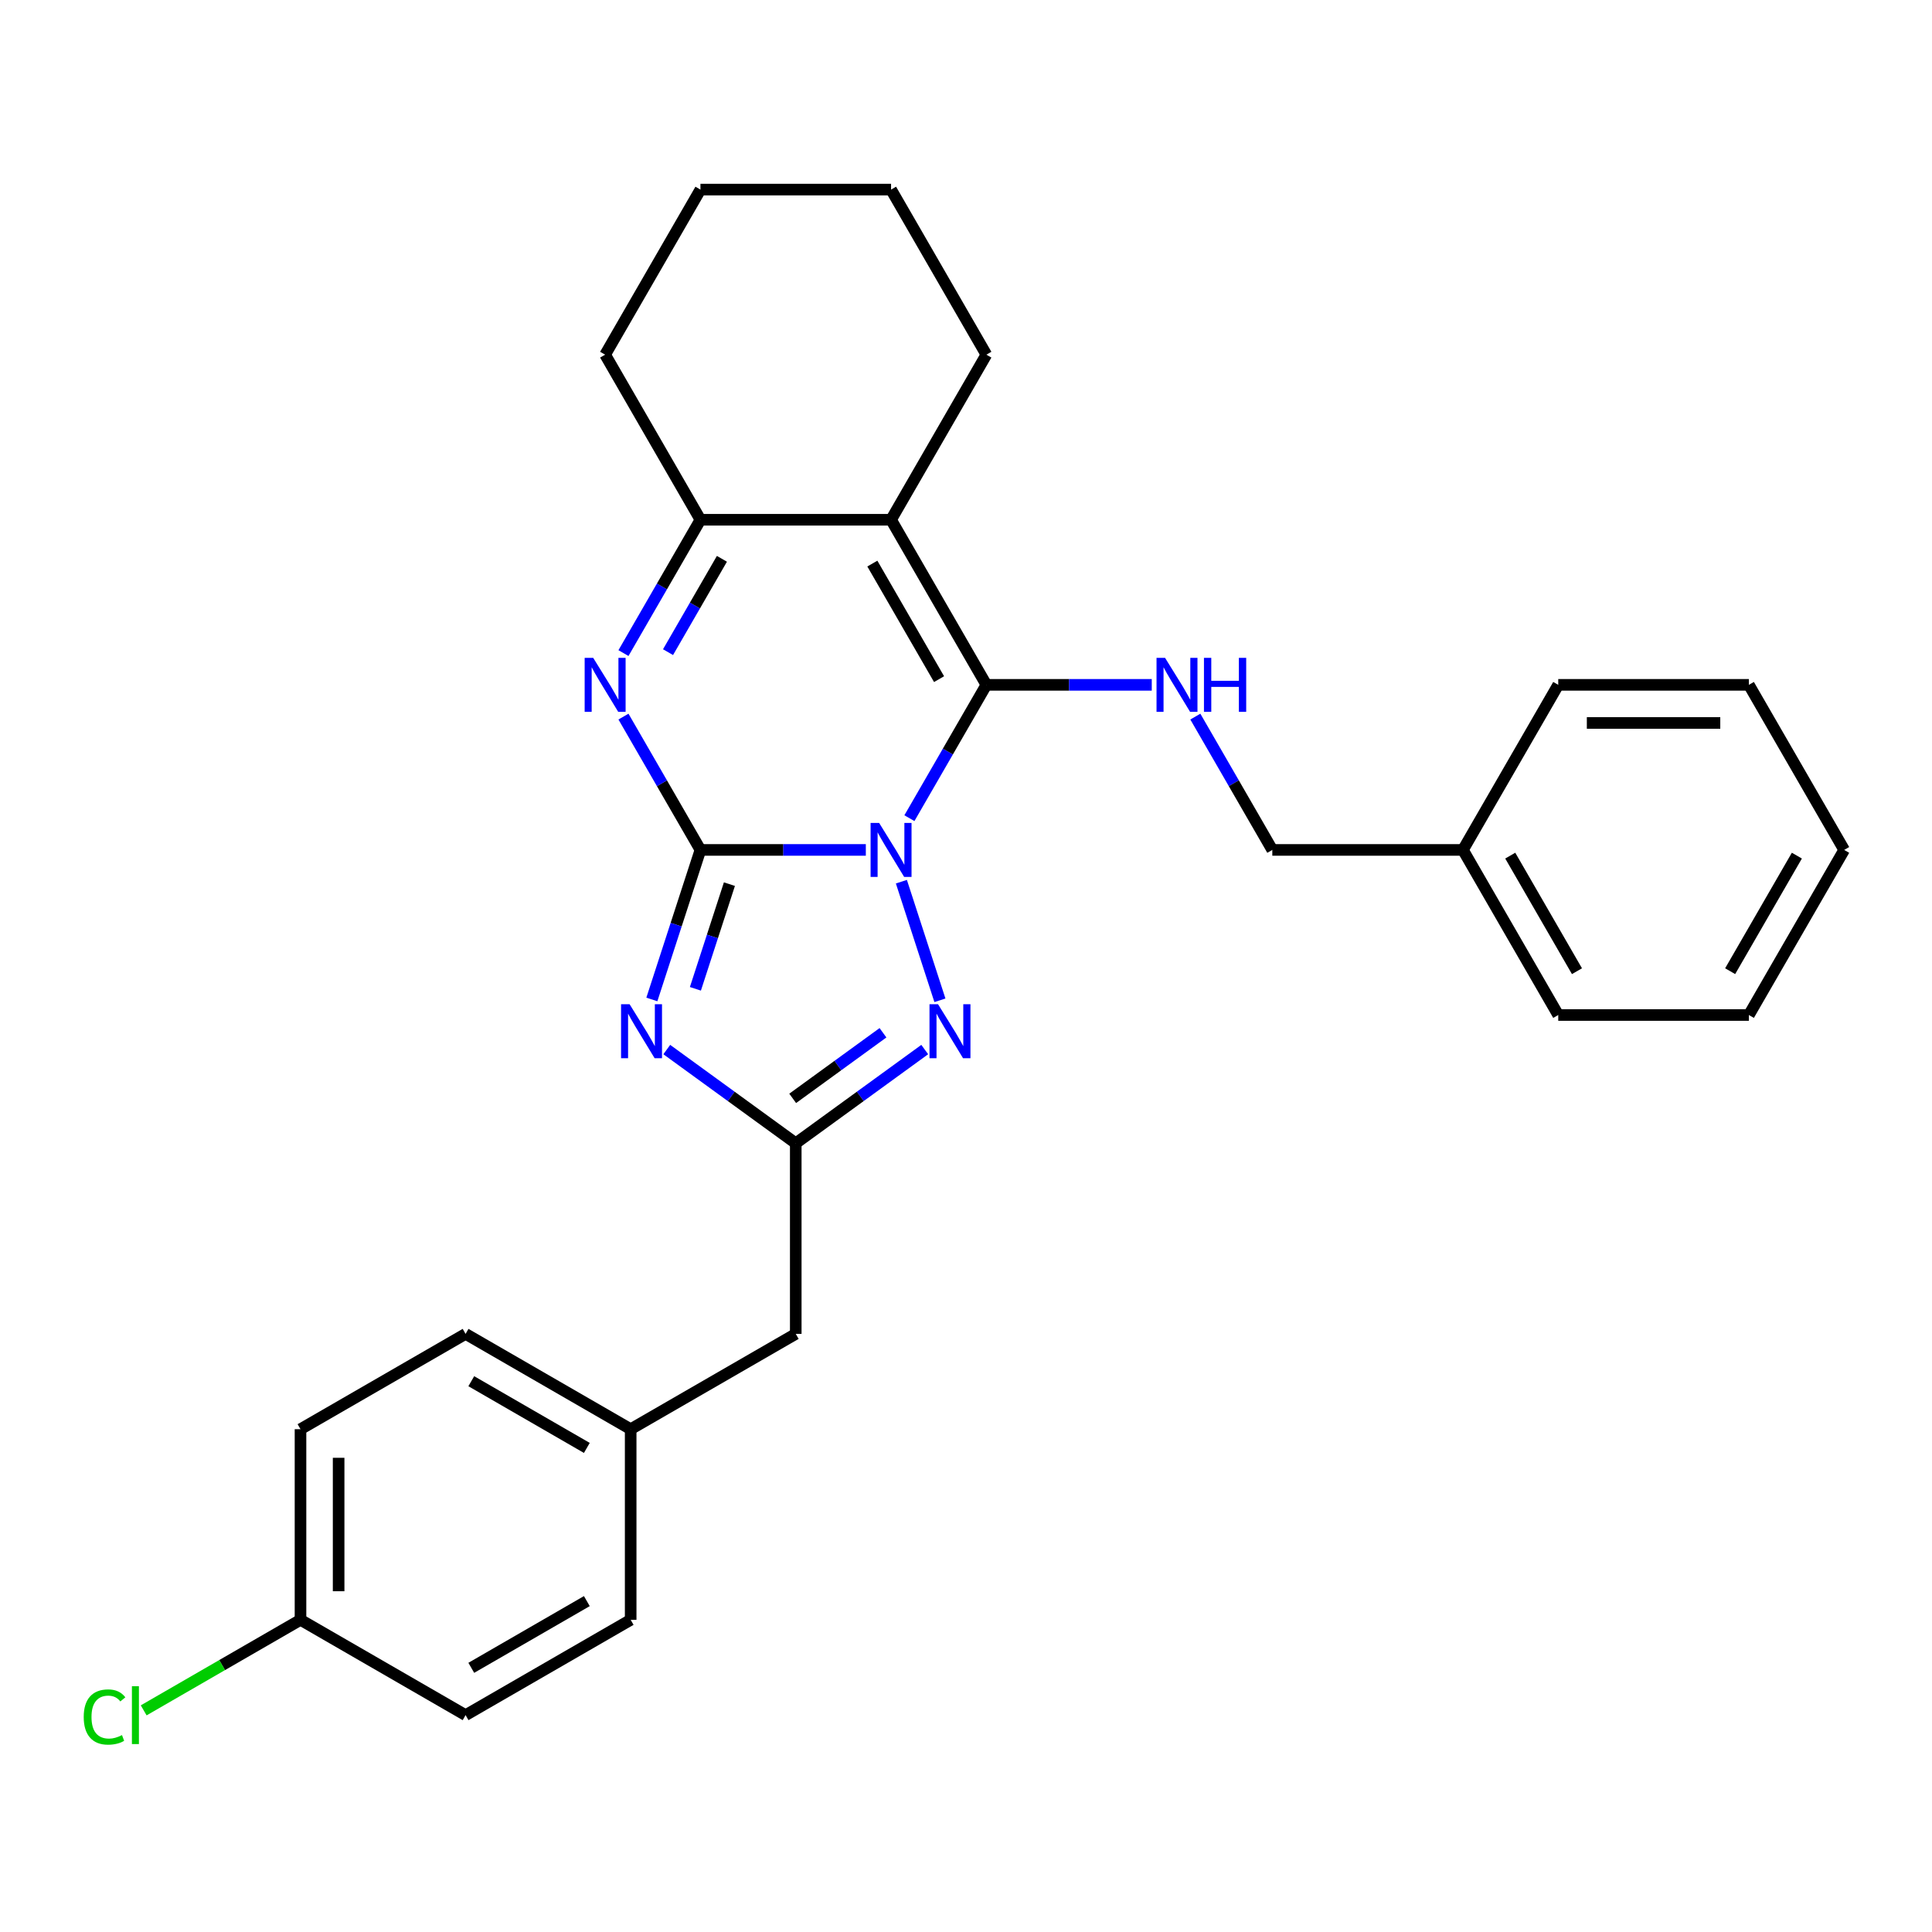 <?xml version='1.0' encoding='iso-8859-1'?>
<svg version='1.1' baseProfile='full'
              xmlns='http://www.w3.org/2000/svg'
                      xmlns:rdkit='http://www.rdkit.org/xml'
                      xmlns:xlink='http://www.w3.org/1999/xlink'
                  xml:space='preserve'
width='1000px' height='1000px' viewBox='0 0 1000 1000'>
<!-- END OF HEADER -->
<rect style='opacity:1.0;fill:#FFFFFF;stroke:none' width='1000' height='1000' x='0' y='0'> </rect>
<path class='bond-0' d='M 448.151,439.921 L 405.35,439.921' style='fill:none;fill-rule:evenodd;stroke:#0000FF;stroke-width:6px;stroke-linecap:butt;stroke-linejoin:miter;stroke-opacity:1' />
<path class='bond-0' d='M 405.35,439.921 L 362.548,439.921' style='fill:none;fill-rule:evenodd;stroke:#000000;stroke-width:6px;stroke-linecap:butt;stroke-linejoin:miter;stroke-opacity:1' />
<path class='bond-1' d='M 470.705,423.483 L 490.626,388.979' style='fill:none;fill-rule:evenodd;stroke:#0000FF;stroke-width:6px;stroke-linecap:butt;stroke-linejoin:miter;stroke-opacity:1' />
<path class='bond-1' d='M 490.626,388.979 L 510.547,354.474' style='fill:none;fill-rule:evenodd;stroke:#000000;stroke-width:6px;stroke-linecap:butt;stroke-linejoin:miter;stroke-opacity:1' />
<path class='bond-5' d='M 466.555,456.359 L 486.503,517.753' style='fill:none;fill-rule:evenodd;stroke:#0000FF;stroke-width:6px;stroke-linecap:butt;stroke-linejoin:miter;stroke-opacity:1' />
<path class='bond-2' d='M 362.548,439.921 L 349.974,478.621' style='fill:none;fill-rule:evenodd;stroke:#000000;stroke-width:6px;stroke-linecap:butt;stroke-linejoin:miter;stroke-opacity:1' />
<path class='bond-2' d='M 349.974,478.621 L 337.4,517.321' style='fill:none;fill-rule:evenodd;stroke:#0000FF;stroke-width:6px;stroke-linecap:butt;stroke-linejoin:miter;stroke-opacity:1' />
<path class='bond-2' d='M 377.543,457.629 L 368.741,484.719' style='fill:none;fill-rule:evenodd;stroke:#000000;stroke-width:6px;stroke-linecap:butt;stroke-linejoin:miter;stroke-opacity:1' />
<path class='bond-2' d='M 368.741,484.719 L 359.939,511.809' style='fill:none;fill-rule:evenodd;stroke:#0000FF;stroke-width:6px;stroke-linecap:butt;stroke-linejoin:miter;stroke-opacity:1' />
<path class='bond-4' d='M 362.548,439.921 L 342.627,405.416' style='fill:none;fill-rule:evenodd;stroke:#000000;stroke-width:6px;stroke-linecap:butt;stroke-linejoin:miter;stroke-opacity:1' />
<path class='bond-4' d='M 342.627,405.416 L 322.705,370.911' style='fill:none;fill-rule:evenodd;stroke:#0000FF;stroke-width:6px;stroke-linecap:butt;stroke-linejoin:miter;stroke-opacity:1' />
<path class='bond-3' d='M 510.547,354.474 L 461.214,269.026' style='fill:none;fill-rule:evenodd;stroke:#000000;stroke-width:6px;stroke-linecap:butt;stroke-linejoin:miter;stroke-opacity:1' />
<path class='bond-3' d='M 486.058,351.523 L 451.525,291.71' style='fill:none;fill-rule:evenodd;stroke:#000000;stroke-width:6px;stroke-linecap:butt;stroke-linejoin:miter;stroke-opacity:1' />
<path class='bond-8' d='M 510.547,354.474 L 553.349,354.474' style='fill:none;fill-rule:evenodd;stroke:#000000;stroke-width:6px;stroke-linecap:butt;stroke-linejoin:miter;stroke-opacity:1' />
<path class='bond-8' d='M 553.349,354.474 L 596.15,354.474' style='fill:none;fill-rule:evenodd;stroke:#0000FF;stroke-width:6px;stroke-linecap:butt;stroke-linejoin:miter;stroke-opacity:1' />
<path class='bond-28' d='M 345.122,543.249 L 378.502,567.501' style='fill:none;fill-rule:evenodd;stroke:#0000FF;stroke-width:6px;stroke-linecap:butt;stroke-linejoin:miter;stroke-opacity:1' />
<path class='bond-28' d='M 378.502,567.501 L 411.881,591.753' style='fill:none;fill-rule:evenodd;stroke:#000000;stroke-width:6px;stroke-linecap:butt;stroke-linejoin:miter;stroke-opacity:1' />
<path class='bond-7' d='M 461.214,269.026 L 362.548,269.026' style='fill:none;fill-rule:evenodd;stroke:#000000;stroke-width:6px;stroke-linecap:butt;stroke-linejoin:miter;stroke-opacity:1' />
<path class='bond-11' d='M 461.214,269.026 L 510.547,183.579' style='fill:none;fill-rule:evenodd;stroke:#000000;stroke-width:6px;stroke-linecap:butt;stroke-linejoin:miter;stroke-opacity:1' />
<path class='bond-29' d='M 322.705,338.036 L 342.627,303.531' style='fill:none;fill-rule:evenodd;stroke:#0000FF;stroke-width:6px;stroke-linecap:butt;stroke-linejoin:miter;stroke-opacity:1' />
<path class='bond-29' d='M 342.627,303.531 L 362.548,269.026' style='fill:none;fill-rule:evenodd;stroke:#000000;stroke-width:6px;stroke-linecap:butt;stroke-linejoin:miter;stroke-opacity:1' />
<path class='bond-29' d='M 345.771,337.551 L 359.716,313.398' style='fill:none;fill-rule:evenodd;stroke:#0000FF;stroke-width:6px;stroke-linecap:butt;stroke-linejoin:miter;stroke-opacity:1' />
<path class='bond-29' d='M 359.716,313.398 L 373.661,289.244' style='fill:none;fill-rule:evenodd;stroke:#000000;stroke-width:6px;stroke-linecap:butt;stroke-linejoin:miter;stroke-opacity:1' />
<path class='bond-6' d='M 478.64,543.249 L 445.261,567.501' style='fill:none;fill-rule:evenodd;stroke:#0000FF;stroke-width:6px;stroke-linecap:butt;stroke-linejoin:miter;stroke-opacity:1' />
<path class='bond-6' d='M 445.261,567.501 L 411.881,591.753' style='fill:none;fill-rule:evenodd;stroke:#000000;stroke-width:6px;stroke-linecap:butt;stroke-linejoin:miter;stroke-opacity:1' />
<path class='bond-6' d='M 457.028,534.56 L 433.662,551.537' style='fill:none;fill-rule:evenodd;stroke:#0000FF;stroke-width:6px;stroke-linecap:butt;stroke-linejoin:miter;stroke-opacity:1' />
<path class='bond-6' d='M 433.662,551.537 L 410.296,568.513' style='fill:none;fill-rule:evenodd;stroke:#000000;stroke-width:6px;stroke-linecap:butt;stroke-linejoin:miter;stroke-opacity:1' />
<path class='bond-9' d='M 411.881,591.753 L 411.881,690.419' style='fill:none;fill-rule:evenodd;stroke:#000000;stroke-width:6px;stroke-linecap:butt;stroke-linejoin:miter;stroke-opacity:1' />
<path class='bond-17' d='M 362.548,269.026 L 313.215,183.579' style='fill:none;fill-rule:evenodd;stroke:#000000;stroke-width:6px;stroke-linecap:butt;stroke-linejoin:miter;stroke-opacity:1' />
<path class='bond-10' d='M 618.704,370.911 L 638.625,405.416' style='fill:none;fill-rule:evenodd;stroke:#0000FF;stroke-width:6px;stroke-linecap:butt;stroke-linejoin:miter;stroke-opacity:1' />
<path class='bond-10' d='M 638.625,405.416 L 658.547,439.921' style='fill:none;fill-rule:evenodd;stroke:#000000;stroke-width:6px;stroke-linecap:butt;stroke-linejoin:miter;stroke-opacity:1' />
<path class='bond-12' d='M 411.881,690.419 L 326.434,739.752' style='fill:none;fill-rule:evenodd;stroke:#000000;stroke-width:6px;stroke-linecap:butt;stroke-linejoin:miter;stroke-opacity:1' />
<path class='bond-20' d='M 658.547,439.921 L 757.213,439.921' style='fill:none;fill-rule:evenodd;stroke:#000000;stroke-width:6px;stroke-linecap:butt;stroke-linejoin:miter;stroke-opacity:1' />
<path class='bond-23' d='M 510.547,183.579 L 461.214,98.131' style='fill:none;fill-rule:evenodd;stroke:#000000;stroke-width:6px;stroke-linecap:butt;stroke-linejoin:miter;stroke-opacity:1' />
<path class='bond-18' d='M 326.434,739.752 L 326.434,838.418' style='fill:none;fill-rule:evenodd;stroke:#000000;stroke-width:6px;stroke-linecap:butt;stroke-linejoin:miter;stroke-opacity:1' />
<path class='bond-19' d='M 326.434,739.752 L 240.986,690.419' style='fill:none;fill-rule:evenodd;stroke:#000000;stroke-width:6px;stroke-linecap:butt;stroke-linejoin:miter;stroke-opacity:1' />
<path class='bond-19' d='M 303.75,749.442 L 243.937,714.909' style='fill:none;fill-rule:evenodd;stroke:#000000;stroke-width:6px;stroke-linecap:butt;stroke-linejoin:miter;stroke-opacity:1' />
<path class='bond-13' d='M 155.539,838.418 L 155.539,739.752' style='fill:none;fill-rule:evenodd;stroke:#000000;stroke-width:6px;stroke-linecap:butt;stroke-linejoin:miter;stroke-opacity:1' />
<path class='bond-13' d='M 175.272,823.618 L 175.272,754.552' style='fill:none;fill-rule:evenodd;stroke:#000000;stroke-width:6px;stroke-linecap:butt;stroke-linejoin:miter;stroke-opacity:1' />
<path class='bond-14' d='M 155.539,838.418 L 114.956,861.849' style='fill:none;fill-rule:evenodd;stroke:#000000;stroke-width:6px;stroke-linecap:butt;stroke-linejoin:miter;stroke-opacity:1' />
<path class='bond-14' d='M 114.956,861.849 L 74.374,885.279' style='fill:none;fill-rule:evenodd;stroke:#00CC00;stroke-width:6px;stroke-linecap:butt;stroke-linejoin:miter;stroke-opacity:1' />
<path class='bond-31' d='M 155.539,838.418 L 240.986,887.751' style='fill:none;fill-rule:evenodd;stroke:#000000;stroke-width:6px;stroke-linecap:butt;stroke-linejoin:miter;stroke-opacity:1' />
<path class='bond-15' d='M 240.986,887.751 L 326.434,838.418' style='fill:none;fill-rule:evenodd;stroke:#000000;stroke-width:6px;stroke-linecap:butt;stroke-linejoin:miter;stroke-opacity:1' />
<path class='bond-15' d='M 243.937,863.262 L 303.75,828.729' style='fill:none;fill-rule:evenodd;stroke:#000000;stroke-width:6px;stroke-linecap:butt;stroke-linejoin:miter;stroke-opacity:1' />
<path class='bond-16' d='M 155.539,739.752 L 240.986,690.419' style='fill:none;fill-rule:evenodd;stroke:#000000;stroke-width:6px;stroke-linecap:butt;stroke-linejoin:miter;stroke-opacity:1' />
<path class='bond-30' d='M 313.215,183.579 L 362.548,98.131' style='fill:none;fill-rule:evenodd;stroke:#000000;stroke-width:6px;stroke-linecap:butt;stroke-linejoin:miter;stroke-opacity:1' />
<path class='bond-21' d='M 757.213,439.921 L 806.546,525.369' style='fill:none;fill-rule:evenodd;stroke:#000000;stroke-width:6px;stroke-linecap:butt;stroke-linejoin:miter;stroke-opacity:1' />
<path class='bond-21' d='M 781.702,442.872 L 816.236,502.685' style='fill:none;fill-rule:evenodd;stroke:#000000;stroke-width:6px;stroke-linecap:butt;stroke-linejoin:miter;stroke-opacity:1' />
<path class='bond-22' d='M 757.213,439.921 L 806.546,354.474' style='fill:none;fill-rule:evenodd;stroke:#000000;stroke-width:6px;stroke-linecap:butt;stroke-linejoin:miter;stroke-opacity:1' />
<path class='bond-26' d='M 806.546,525.369 L 905.212,525.369' style='fill:none;fill-rule:evenodd;stroke:#000000;stroke-width:6px;stroke-linecap:butt;stroke-linejoin:miter;stroke-opacity:1' />
<path class='bond-25' d='M 806.546,354.474 L 905.212,354.474' style='fill:none;fill-rule:evenodd;stroke:#000000;stroke-width:6px;stroke-linecap:butt;stroke-linejoin:miter;stroke-opacity:1' />
<path class='bond-25' d='M 821.346,374.207 L 890.412,374.207' style='fill:none;fill-rule:evenodd;stroke:#000000;stroke-width:6px;stroke-linecap:butt;stroke-linejoin:miter;stroke-opacity:1' />
<path class='bond-24' d='M 461.214,98.131 L 362.548,98.131' style='fill:none;fill-rule:evenodd;stroke:#000000;stroke-width:6px;stroke-linecap:butt;stroke-linejoin:miter;stroke-opacity:1' />
<path class='bond-27' d='M 905.212,354.474 L 954.545,439.921' style='fill:none;fill-rule:evenodd;stroke:#000000;stroke-width:6px;stroke-linecap:butt;stroke-linejoin:miter;stroke-opacity:1' />
<path class='bond-32' d='M 905.212,525.369 L 954.545,439.921' style='fill:none;fill-rule:evenodd;stroke:#000000;stroke-width:6px;stroke-linecap:butt;stroke-linejoin:miter;stroke-opacity:1' />
<path class='bond-32' d='M 895.523,502.685 L 930.056,442.872' style='fill:none;fill-rule:evenodd;stroke:#000000;stroke-width:6px;stroke-linecap:butt;stroke-linejoin:miter;stroke-opacity:1' />
<path  class='atom-0' d='M 455.038 425.95
L 464.194 440.75
Q 465.102 442.21, 466.562 444.854
Q 468.022 447.499, 468.101 447.657
L 468.101 425.95
L 471.811 425.95
L 471.811 453.892
L 467.983 453.892
L 458.156 437.711
Q 457.011 435.817, 455.788 433.646
Q 454.604 431.475, 454.249 430.804
L 454.249 453.892
L 450.618 453.892
L 450.618 425.95
L 455.038 425.95
' fill='#0000FF'/>
<path  class='atom-3' d='M 325.882 519.787
L 335.038 534.587
Q 335.946 536.047, 337.406 538.692
Q 338.867 541.336, 338.946 541.494
L 338.946 519.787
L 342.655 519.787
L 342.655 547.729
L 338.827 547.729
L 329 531.548
Q 327.855 529.654, 326.632 527.483
Q 325.448 525.312, 325.093 524.642
L 325.093 547.729
L 321.462 547.729
L 321.462 519.787
L 325.882 519.787
' fill='#0000FF'/>
<path  class='atom-5' d='M 307.039 340.503
L 316.195 355.302
Q 317.102 356.763, 318.563 359.407
Q 320.023 362.051, 320.102 362.209
L 320.102 340.503
L 323.812 340.503
L 323.812 368.445
L 319.984 368.445
L 310.156 352.264
Q 309.012 350.369, 307.788 348.199
Q 306.604 346.028, 306.249 345.357
L 306.249 368.445
L 302.618 368.445
L 302.618 340.503
L 307.039 340.503
' fill='#0000FF'/>
<path  class='atom-6' d='M 485.527 519.787
L 494.684 534.587
Q 495.591 536.047, 497.052 538.692
Q 498.512 541.336, 498.591 541.494
L 498.591 519.787
L 502.301 519.787
L 502.301 547.729
L 498.472 547.729
L 488.645 531.548
Q 487.501 529.654, 486.277 527.483
Q 485.093 525.312, 484.738 524.642
L 484.738 547.729
L 481.107 547.729
L 481.107 519.787
L 485.527 519.787
' fill='#0000FF'/>
<path  class='atom-9' d='M 603.037 340.503
L 612.193 355.302
Q 613.101 356.763, 614.561 359.407
Q 616.022 362.051, 616.101 362.209
L 616.101 340.503
L 619.81 340.503
L 619.81 368.445
L 615.982 368.445
L 606.155 352.264
Q 605.011 350.369, 603.787 348.199
Q 602.603 346.028, 602.248 345.357
L 602.248 368.445
L 598.617 368.445
L 598.617 340.503
L 603.037 340.503
' fill='#0000FF'/>
<path  class='atom-9' d='M 623.165 340.503
L 626.954 340.503
L 626.954 352.382
L 641.241 352.382
L 641.241 340.503
L 645.03 340.503
L 645.03 368.445
L 641.241 368.445
L 641.241 355.539
L 626.954 355.539
L 626.954 368.445
L 623.165 368.445
L 623.165 340.503
' fill='#0000FF'/>
<path  class='atom-15' d='M 43.333 888.718
Q 43.333 881.772, 46.569 878.141
Q 49.845 874.471, 56.041 874.471
Q 61.803 874.471, 64.882 878.536
L 62.277 880.667
Q 60.028 877.707, 56.041 877.707
Q 51.819 877.707, 49.569 880.549
Q 47.359 883.351, 47.359 888.718
Q 47.359 894.244, 49.648 897.085
Q 51.976 899.927, 56.475 899.927
Q 59.554 899.927, 63.145 898.072
L 64.25 901.032
Q 62.79 901.979, 60.58 902.532
Q 58.37 903.084, 55.923 903.084
Q 49.845 903.084, 46.569 899.374
Q 43.333 895.665, 43.333 888.718
' fill='#00CC00'/>
<path  class='atom-15' d='M 68.276 872.774
L 71.907 872.774
L 71.907 902.729
L 68.276 902.729
L 68.276 872.774
' fill='#00CC00'/>
</svg>
